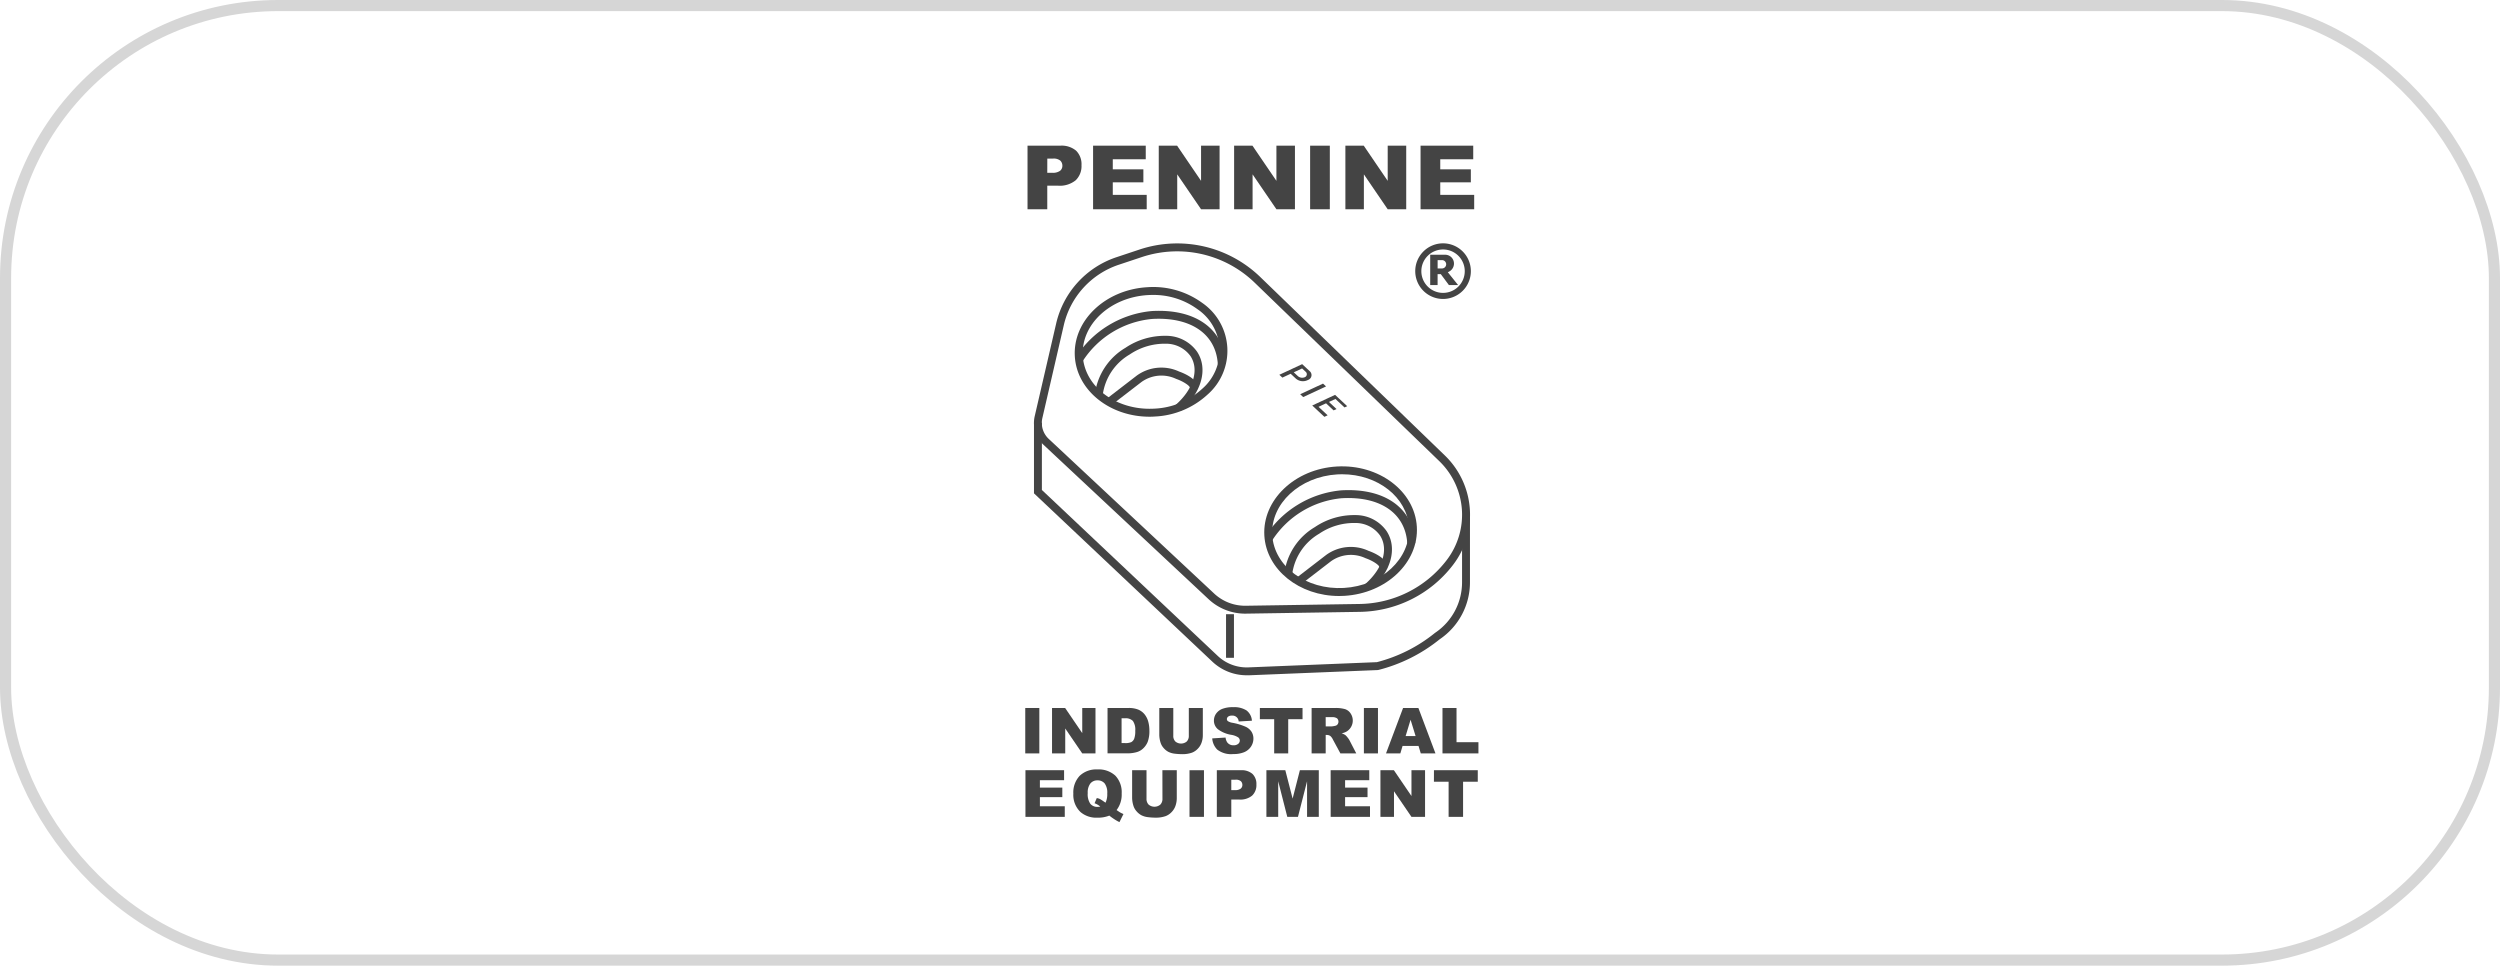<svg xmlns="http://www.w3.org/2000/svg" width="224.739" height="86.808" viewBox="0 0 224.739 86.808">
  <g id="Pennine" transform="translate(-5416 -4277.48)">
    <g id="Rectángulo_4810" data-name="Rectángulo 4810" transform="translate(5416 4277.48)" fill="none" stroke="#d6d6d6" stroke-width="1">
      <rect width="224.739" height="86.808" rx="25" stroke="none"/>
      <rect x="0.5" y="0.5" width="223.739" height="85.808" rx="24.5" fill="none"/>
    </g>
    <g id="Pennine-2" data-name="Pennine" transform="translate(5508.166 4290.576)">
      <g id="Grupo_2518" data-name="Grupo 2518">
        <g id="Grupo_2489" data-name="Grupo 2489" transform="translate(35.054 8.779)">
          <g id="Grupo_2487" data-name="Grupo 2487">
            <path id="Trazado_6266" data-name="Trazado 6266" d="M150.319,37.02a2.5,2.5,0,1,0,2.5,2.5A2.5,2.5,0,0,0,150.319,37.02Zm0,4.454a1.951,1.951,0,1,1,1.951-1.951A1.951,1.951,0,0,1,150.319,41.474Z" transform="translate(-147.815 -37.02)" fill="#444"/>
          </g>
          <g id="Grupo_2488" data-name="Grupo 2488" transform="translate(1.348 1.025)">
            <path id="Trazado_6267" data-name="Trazado 6267" d="M155.176,42.868a.819.819,0,0,0,.461-.737.79.79,0,0,0-.79-.79H153.5v2.726h.665v-.982h.288l.728.982h.826l-.924-1.153Zm-.615-.295h-.394v-.75h.394a.375.375,0,1,1,0,.75Z" transform="translate(-153.499 -41.341)" fill="#444"/>
          </g>
        </g>
        <g id="Grupo_2497" data-name="Grupo 2497" transform="translate(0.204)">
          <g id="Grupo_2490" data-name="Grupo 2490">
            <path id="Trazado_6268" data-name="Trazado 6268" d="M.86,0H3.8A2.01,2.01,0,0,1,5.234.456a1.709,1.709,0,0,1,.478,1.3,1.763,1.763,0,0,1-.521,1.353,2.258,2.258,0,0,1-1.59.487H2.635V5.716H.86ZM2.635,2.437h.433a1.114,1.114,0,0,0,.718-.178.571.571,0,0,0,.207-.454.635.635,0,0,0-.18-.456.931.931,0,0,0-.675-.187h-.5Z" transform="translate(-0.86)" fill="#444"/>
          </g>
          <g id="Grupo_2491" data-name="Grupo 2491" transform="translate(5.893)">
            <path id="Trazado_6269" data-name="Trazado 6269" d="M25.708,0h4.735V1.22H27.479v.909h2.75V3.295h-2.75V4.421h3.05V5.716H25.708Z" transform="translate(-25.708)" fill="#444"/>
          </g>
          <g id="Grupo_2492" data-name="Grupo 2492" transform="translate(11.797)">
            <path id="Trazado_6270" data-name="Trazado 6270" d="M50.606,0h1.65l2.153,3.162V0h1.665V5.716H54.409L52.267,2.577V5.716H50.606Z" transform="translate(-50.606)" fill="#444"/>
          </g>
          <g id="Grupo_2493" data-name="Grupo 2493" transform="translate(18.571)">
            <path id="Trazado_6271" data-name="Trazado 6271" d="M79.171,0h1.65l2.153,3.162V0h1.666V5.716H82.974L80.832,2.577V5.716H79.171Z" transform="translate(-79.171)" fill="#444"/>
          </g>
          <g id="Grupo_2494" data-name="Grupo 2494" transform="translate(25.404)">
            <path id="Trazado_6272" data-name="Trazado 6272" d="M107.982,0h1.771V5.716h-1.771Z" transform="translate(-107.982)" fill="#444"/>
          </g>
          <g id="Grupo_2495" data-name="Grupo 2495" transform="translate(28.574)">
            <path id="Trazado_6273" data-name="Trazado 6273" d="M121.349,0H123l2.153,3.162V0h1.665V5.716h-1.665l-2.141-3.138V5.716h-1.662Z" transform="translate(-121.349)" fill="#444"/>
          </g>
          <g id="Grupo_2496" data-name="Grupo 2496" transform="translate(35.332)">
            <path id="Trazado_6274" data-name="Trazado 6274" d="M149.849,0h4.735V1.22H151.62v.909h2.75V3.295h-2.75V4.421h3.05V5.716h-4.821Z" transform="translate(-149.849)" fill="#444"/>
          </g>
        </g>
        <g id="Grupo_2517" data-name="Grupo 2517" transform="translate(0 50.48)">
          <g id="Grupo_2498" data-name="Grupo 2498" transform="translate(0 0.069)">
            <path id="Trazado_6275" data-name="Trazado 6275" d="M0,213.158H1.265v4.083H0Z" transform="translate(0 -213.158)" fill="#444"/>
          </g>
          <g id="Grupo_2499" data-name="Grupo 2499" transform="translate(2.407 0.069)">
            <path id="Trazado_6276" data-name="Trazado 6276" d="M10.15,213.158h1.178l1.538,2.259v-2.259h1.19v4.083h-1.19L11.337,215v2.242H10.15Z" transform="translate(-10.15 -213.158)" fill="#444"/>
          </g>
          <g id="Grupo_2500" data-name="Grupo 2500" transform="translate(7.397 0.069)">
            <path id="Trazado_6277" data-name="Trazado 6277" d="M31.19,213.158h1.875a2.246,2.246,0,0,1,.9.151,1.457,1.457,0,0,1,.564.431,1.8,1.8,0,0,1,.323.655,3.035,3.035,0,0,1,.1.791A2.746,2.746,0,0,1,34.8,216.2a1.683,1.683,0,0,1-.414.6,1.355,1.355,0,0,1-.568.324,2.931,2.931,0,0,1-.752.111H31.19Zm1.262.925v2.231h.309a1.3,1.3,0,0,0,.563-.088.6.6,0,0,0,.262-.306,1.918,1.918,0,0,0,.095-.709,1.376,1.376,0,0,0-.212-.888.9.9,0,0,0-.7-.24Z" transform="translate(-31.19 -213.158)" fill="#444"/>
          </g>
          <g id="Grupo_2501" data-name="Grupo 2501" transform="translate(12.049 0.069)">
            <path id="Trazado_6278" data-name="Trazado 6278" d="M53.464,213.158h1.259v2.432a2.042,2.042,0,0,1-.113.683,1.474,1.474,0,0,1-.354.562,1.408,1.408,0,0,1-.506.338,2.543,2.543,0,0,1-.883.136,5.572,5.572,0,0,1-.65-.041,1.708,1.708,0,0,1-.589-.166,1.476,1.476,0,0,1-.433-.352,1.3,1.3,0,0,1-.269-.47,2.438,2.438,0,0,1-.117-.69v-2.432h1.259v2.49a.709.709,0,0,0,.185.522.8.8,0,0,0,1.025,0,.71.71,0,0,0,.185-.525Z" transform="translate(-50.809 -213.158)" fill="#444"/>
          </g>
          <g id="Grupo_2502" data-name="Grupo 2502" transform="translate(16.808)">
            <path id="Trazado_6279" data-name="Trazado 6279" d="M70.874,215.667l1.2-.075a.914.914,0,0,0,.159.446.668.668,0,0,0,.557.248.617.617,0,0,0,.417-.127.379.379,0,0,0,.146-.294.375.375,0,0,0-.139-.284,1.615,1.615,0,0,0-.646-.237,2.747,2.747,0,0,1-1.184-.5,1,1,0,0,1-.357-.788,1.071,1.071,0,0,1,.183-.595,1.209,1.209,0,0,1,.549-.44,2.565,2.565,0,0,1,1-.16,2.056,2.056,0,0,1,1.194.291,1.257,1.257,0,0,1,.489.926l-1.19.069a.556.556,0,0,0-.618-.526.506.506,0,0,0-.332.093.286.286,0,0,0-.111.227.227.227,0,0,0,.092.176,1.034,1.034,0,0,0,.423.15,5.3,5.3,0,0,1,1.186.361,1.246,1.246,0,0,1,.521.452,1.147,1.147,0,0,1,.163.6,1.294,1.294,0,0,1-.217.724,1.361,1.361,0,0,1-.607.5,2.458,2.458,0,0,1-.983.171,2.027,2.027,0,0,1-1.443-.4A1.582,1.582,0,0,1,70.874,215.667Z" transform="translate(-70.874 -212.865)" fill="#444"/>
          </g>
          <g id="Grupo_2503" data-name="Grupo 2503" transform="translate(21.09 0.069)">
            <path id="Trazado_6280" data-name="Trazado 6280" d="M88.931,213.158h3.836v1.008H91.48v3.075H90.218v-3.075H88.931Z" transform="translate(-88.931 -213.158)" fill="#444"/>
          </g>
          <g id="Grupo_2504" data-name="Grupo 2504" transform="translate(25.742 0.069)">
            <path id="Trazado_6281" data-name="Trazado 6281" d="M108.549,217.241v-4.083h2.1a3.055,3.055,0,0,1,.894.1.954.954,0,0,1,.5.372,1.152,1.152,0,0,1-.354,1.647,1.529,1.529,0,0,1-.443.161,1.259,1.259,0,0,1,.329.151,1.286,1.286,0,0,1,.2.215,1.612,1.612,0,0,1,.177.254l.611,1.183h-1.426l-.675-1.248a.951.951,0,0,0-.228-.315.53.53,0,0,0-.309-.095h-.111v1.657Zm1.268-2.428h.532a1.9,1.9,0,0,0,.334-.056.334.334,0,0,0,.2-.128.413.413,0,0,0-.046-.54.759.759,0,0,0-.471-.106h-.554Z" transform="translate(-108.549 -213.158)" fill="#444"/>
          </g>
          <g id="Grupo_2505" data-name="Grupo 2505" transform="translate(30.442 0.069)">
            <path id="Trazado_6282" data-name="Trazado 6282" d="M128.368,213.158h1.265v4.083h-1.265Z" transform="translate(-128.368 -213.158)" fill="#444"/>
          </g>
          <g id="Grupo_2506" data-name="Grupo 2506" transform="translate(32.431 0.069)">
            <path id="Trazado_6283" data-name="Trazado 6283" d="M139.676,216.567h-1.433l-.2.674h-1.289l1.535-4.083h1.377l1.535,4.083H139.88Zm-.262-.883-.451-1.468-.446,1.468Z" transform="translate(-136.755 -213.158)" fill="#444"/>
          </g>
          <g id="Grupo_2507" data-name="Grupo 2507" transform="translate(37.507 0.069)">
            <path id="Trazado_6284" data-name="Trazado 6284" d="M158.16,213.158h1.262v3.077h1.97v1.005H158.16Z" transform="translate(-158.16 -213.158)" fill="#444"/>
          </g>
          <g id="Grupo_2508" data-name="Grupo 2508" transform="translate(0.017 5.664)">
            <path id="Trazado_6285" data-name="Trazado 6285" d="M.072,236.75H3.545v.895H1.371v.666H3.387v.855H1.371v.826H3.607v.949H.072Z" transform="translate(-0.072 -236.75)" fill="#444"/>
          </g>
          <g id="Grupo_2509" data-name="Grupo 2509" transform="translate(4.322 5.593)">
            <path id="Trazado_6286" data-name="Trazado 6286" d="M22.111,240.1q.243.169.318.212.112.063.3.146l-.36.726a4.224,4.224,0,0,1-.538-.313,4.557,4.557,0,0,1-.372-.273,2.716,2.716,0,0,1-1.075.186,2.169,2.169,0,0,1-1.508-.5,2.116,2.116,0,0,1-.652-1.655,2.18,2.18,0,0,1,.571-1.608,2.15,2.15,0,0,1,1.595-.573,2.2,2.2,0,0,1,1.612.561,2.153,2.153,0,0,1,.568,1.6A2.271,2.271,0,0,1,22.111,240.1Zm-.992-.663a1.752,1.752,0,0,0,.154-.829,1.38,1.38,0,0,0-.236-.906.816.816,0,0,0-.651-.272.79.79,0,0,0-.627.277,1.3,1.3,0,0,0-.24.866,1.513,1.513,0,0,0,.235.964.8.8,0,0,0,.644.277,1.148,1.148,0,0,0,.249-.026,1.609,1.609,0,0,0-.515-.3l.2-.466a1.1,1.1,0,0,1,.267.077,3.442,3.442,0,0,1,.373.24Q21.041,239.387,21.119,239.436Z" transform="translate(-18.224 -236.448)" fill="#444"/>
          </g>
          <g id="Grupo_2510" data-name="Grupo 2510" transform="translate(9.602 5.664)">
            <path id="Trazado_6287" data-name="Trazado 6287" d="M43.215,236.75h1.293v2.5a2.1,2.1,0,0,1-.116.7,1.515,1.515,0,0,1-.363.577,1.453,1.453,0,0,1-.519.347,2.617,2.617,0,0,1-.907.14,5.679,5.679,0,0,1-.668-.043,1.748,1.748,0,0,1-.6-.17,1.516,1.516,0,0,1-.445-.362,1.324,1.324,0,0,1-.276-.483,2.5,2.5,0,0,1-.12-.709v-2.5h1.293v2.557a.729.729,0,0,0,.19.536.82.82,0,0,0,1.053,0,.729.729,0,0,0,.19-.539Z" transform="translate(-40.489 -236.75)" fill="#444"/>
          </g>
          <g id="Grupo_2511" data-name="Grupo 2511" transform="translate(14.765 5.664)">
            <path id="Trazado_6288" data-name="Trazado 6288" d="M62.259,236.75h1.3v4.192h-1.3Z" transform="translate(-62.259 -236.75)" fill="#444"/>
          </g>
          <g id="Grupo_2512" data-name="Grupo 2512" transform="translate(17.221 5.664)">
            <path id="Trazado_6289" data-name="Trazado 6289" d="M72.619,236.75h2.154a1.474,1.474,0,0,1,1.054.335,1.253,1.253,0,0,1,.35.952,1.291,1.291,0,0,1-.382.992,1.654,1.654,0,0,1-1.165.357h-.71v1.555h-1.3Zm1.3,1.787h.318a.816.816,0,0,0,.526-.13.418.418,0,0,0,.152-.333.465.465,0,0,0-.132-.335.684.684,0,0,0-.495-.137H73.92Z" transform="translate(-72.619 -236.75)" fill="#444"/>
          </g>
          <g id="Grupo_2513" data-name="Grupo 2513" transform="translate(21.678 5.664)">
            <path id="Trazado_6290" data-name="Trazado 6290" d="M91.411,236.75h1.7l.657,2.55.653-2.55h1.7v4.192H95.066v-3.2l-.818,3.2h-.96l-.816-3.2v3.2H91.411Z" transform="translate(-91.411 -236.75)" fill="#444"/>
          </g>
          <g id="Grupo_2514" data-name="Grupo 2514" transform="translate(27.453 5.664)">
            <path id="Trazado_6291" data-name="Trazado 6291" d="M115.762,236.75h3.473v.895h-2.174v.666h2.017v.855h-2.017v.826H119.3v.949h-3.535Z" transform="translate(-115.762 -236.75)" fill="#444"/>
          </g>
          <g id="Grupo_2515" data-name="Grupo 2515" transform="translate(31.929 5.664)">
            <path id="Trazado_6292" data-name="Trazado 6292" d="M134.637,236.75h1.21l1.579,2.319V236.75h1.222v4.192h-1.222l-1.57-2.3v2.3h-1.219Z" transform="translate(-134.637 -236.75)" fill="#444"/>
          </g>
          <g id="Grupo_2516" data-name="Grupo 2516" transform="translate(36.74 5.664)">
            <path id="Trazado_6293" data-name="Trazado 6293" d="M154.925,236.75h3.939v1.035h-1.321v3.157h-1.3v-3.157h-1.321Z" transform="translate(-154.925 -236.75)" fill="#444"/>
          </g>
        </g>
      </g>
      <g id="Grupo_2522" data-name="Grupo 2522" transform="translate(22.84 19.639)">
        <g id="Grupo_2519" data-name="Grupo 2519" transform="translate(1.874 1.749)">
          <path id="Trazado_6294" data-name="Trazado 6294" d="M106.267,90.19l-2.053.956.273.255,2.053-.956Z" transform="translate(-104.214 -90.19)" fill="#444"/>
        </g>
        <g id="Grupo_2520" data-name="Grupo 2520">
          <path id="Trazado_6295" data-name="Trazado 6295" d="M98.639,83.07l-.273-.255-2.053.956.273.255.745-.347.438.409a.972.972,0,0,0,1.073.171l.1-.045a.459.459,0,0,0,.12-.751Zm-.676.807-.351-.328.748-.348.333.311a.287.287,0,0,1-.075.47h0A.593.593,0,0,1,97.964,83.877Z" transform="translate(-96.313 -82.815)" fill="#444"/>
        </g>
        <g id="Grupo_2521" data-name="Grupo 2521" transform="translate(2.958 2.761)">
          <path id="Trazado_6296" data-name="Trazado 6296" d="M111.69,95.591l.242-.113-.819-.764-.273-.255-2.053.956.273.255.819.764.292-.136-.819-.764.676-.315.681.636.262-.122-.681-.636.581-.271Z" transform="translate(-108.787 -94.459)" fill="#444"/>
        </g>
      </g>
      <g id="Grupo_2535" data-name="Grupo 2535" transform="translate(0.782 8.787)">
        <g id="Grupo_2534" data-name="Grupo 2534">
          <g id="Grupo_2523" data-name="Grupo 2523">
            <path id="Trazado_6297" data-name="Trazado 6297" d="M22.3,70.336a4.827,4.827,0,0,1-3.312-1.308L4.144,55.144a2.68,2.68,0,0,1-.779-2.552L5.3,44.228a8.238,8.238,0,0,1,5.39-5.927l2.072-.69a10.74,10.74,0,0,1,10.894,2.475l16.58,16.029a7.409,7.409,0,0,1,.718,9.86,10.741,10.741,0,0,1-8.381,4.2l-10.188.159Zm-6.129-32.57a10.093,10.093,0,0,0-3.193.52l-2.072.69a7.522,7.522,0,0,0-4.922,5.412l-1.93,8.364a1.967,1.967,0,0,0,.571,1.873L19.478,68.509a4.079,4.079,0,0,0,2.892,1.116l10.188-.159a10.032,10.032,0,0,0,7.829-3.925,6.7,6.7,0,0,0-.649-8.914L23.157,40.6A10.031,10.031,0,0,0,16.175,37.766Z" transform="translate(-3.298 -37.054)" fill="#444"/>
          </g>
          <g id="Grupo_2524" data-name="Grupo 2524" transform="translate(0 16.112)">
            <path id="Trazado_6298" data-name="Trazado 6298" d="M22.412,127.705a4.5,4.5,0,0,1-3.073-1.22L3.3,111.35V105h.711v6.047l15.817,14.926a3.8,3.8,0,0,0,2.737,1.023l11.561-.47a13.678,13.678,0,0,0,5.195-2.608l.045-.034a5.464,5.464,0,0,0,2.416-4.542l0-5.827h.711l0,5.827a6.175,6.175,0,0,1-2.717,5.124l-.008.006a14.389,14.389,0,0,1-5.5,2.754l-.073.011-11.6.471C22.533,127.7,22.472,127.705,22.412,127.705Z" transform="translate(-3.298 -104.996)" fill="#444"/>
          </g>
          <g id="Grupo_2525" data-name="Grupo 2525" transform="translate(17.268 33.331)">
            <rect id="Rectángulo_4770" data-name="Rectángulo 4770" width="0.711" height="3.919" fill="#444"/>
          </g>
          <g id="Grupo_2526" data-name="Grupo 2526" transform="translate(3.671 3.922)">
            <path id="Trazado_6299" data-name="Trazado 6299" d="M25.5,65.247c-3.572,0-6.541-2.36-6.719-5.431-.185-3.206,2.738-5.992,6.518-6.211a7.488,7.488,0,0,1,4.921,1.4,5.229,5.229,0,0,1,.478,8.264,7.5,7.5,0,0,1-4.727,1.961C25.818,65.243,25.661,65.247,25.5,65.247ZM25.782,54.3q-.217,0-.437.013c-3.388.2-6.011,2.645-5.849,5.46s3.049,4.944,6.439,4.748a6.784,6.784,0,0,0,4.279-1.768,4.519,4.519,0,0,0-.415-7.177A6.707,6.707,0,0,0,25.782,54.3Z" transform="translate(-18.778 -53.591)" fill="#444"/>
          </g>
          <g id="Grupo_2527" data-name="Grupo 2527" transform="translate(3.759 6.06)">
            <path id="Trazado_6300" data-name="Trazado 6300" d="M31.918,67.409c-.157-2.713-2.418-4.272-5.9-4.073a8.355,8.355,0,0,0-6.261,3.817l-.6-.377a9.1,9.1,0,0,1,6.824-4.15c3.924-.225,6.473,1.59,6.655,4.742Z" transform="translate(-19.149 -62.607)" fill="#444"/>
          </g>
          <g id="Grupo_2528" data-name="Grupo 2528" transform="translate(5.471 8.301)">
            <path id="Trazado_6301" data-name="Trazado 6301" d="M34.108,78.805l-.47-.534c1.591-1.4,2.127-3.16,1.333-4.379a2.7,2.7,0,0,0-2.246-1.118,5.6,5.6,0,0,0-3.219.964,4.968,4.968,0,0,0-2.427,3.641l-.71-.036a5.68,5.68,0,0,1,2.749-4.2,6.31,6.31,0,0,1,3.639-1.079,3.392,3.392,0,0,1,2.812,1.44C36.562,75.032,35.976,77.163,34.108,78.805Z" transform="translate(-26.367 -72.059)" fill="#444"/>
          </g>
          <g id="Grupo_2529" data-name="Grupo 2529" transform="translate(6.522 11.17)">
            <path id="Trazado_6302" data-name="Trazado 6302" d="M31.233,87.527l-.434-.564,2.712-2.089a3.767,3.767,0,0,1,3.805-.375c.416.146,1.826.716,1.677,1.587l-.7-.12c.026-.154-.549-.563-1.232-.8a3.08,3.08,0,0,0-3.115.276Z" transform="translate(-30.799 -84.157)" fill="#444"/>
          </g>
          <g id="Grupo_2530" data-name="Grupo 2530" transform="translate(20.703 20.039)">
            <path id="Trazado_6303" data-name="Trazado 6303" d="M97.326,133.212c-3.573,0-6.541-2.36-6.719-5.431-.185-3.206,2.738-5.992,6.518-6.211s7.005,2.212,7.191,5.417-2.738,5.992-6.518,6.211C97.639,133.207,97.482,133.212,97.326,133.212Zm.272-10.945c-.143,0-.287,0-.432.013-3.388.2-6.011,2.645-5.849,5.459s3.049,4.942,6.439,4.749,6.011-2.645,5.849-5.46C103.449,124.335,100.8,122.268,97.6,122.268Z" transform="translate(-90.599 -121.556)" fill="#444"/>
          </g>
          <g id="Grupo_2531" data-name="Grupo 2531" transform="translate(20.791 22.177)">
            <path id="Trazado_6304" data-name="Trazado 6304" d="M103.739,135.371c-.157-2.714-2.418-4.275-5.9-4.073a8.354,8.354,0,0,0-6.261,3.816l-.6-.377a9.1,9.1,0,0,1,6.824-4.149c3.922-.228,6.473,1.59,6.655,4.742Z" transform="translate(-90.97 -130.569)" fill="#444"/>
          </g>
          <g id="Grupo_2532" data-name="Grupo 2532" transform="translate(22.503 24.418)">
            <path id="Trazado_6305" data-name="Trazado 6305" d="M105.929,146.767l-.47-.535c1.592-1.4,2.127-3.159,1.333-4.379a2.7,2.7,0,0,0-2.246-1.118,5.569,5.569,0,0,0-3.22.964,4.968,4.968,0,0,0-2.427,3.641l-.711-.036a5.681,5.681,0,0,1,2.749-4.2,6.279,6.279,0,0,1,3.638-1.079,3.391,3.391,0,0,1,2.812,1.44C108.383,142.994,107.8,145.125,105.929,146.767Z" transform="translate(-98.188 -140.021)" fill="#444"/>
          </g>
          <g id="Grupo_2533" data-name="Grupo 2533" transform="translate(23.554 27.288)">
            <path id="Trazado_6306" data-name="Trazado 6306" d="M103.054,155.491l-.434-.564,2.713-2.089a3.767,3.767,0,0,1,3.8-.375c.416.146,1.826.716,1.677,1.587l-.7-.12c.026-.153-.549-.562-1.232-.8a3.08,3.08,0,0,0-3.114.276Z" transform="translate(-102.62 -152.12)" fill="#444"/>
          </g>
        </g>
      </g>
    </g>
  </g>
</svg>
